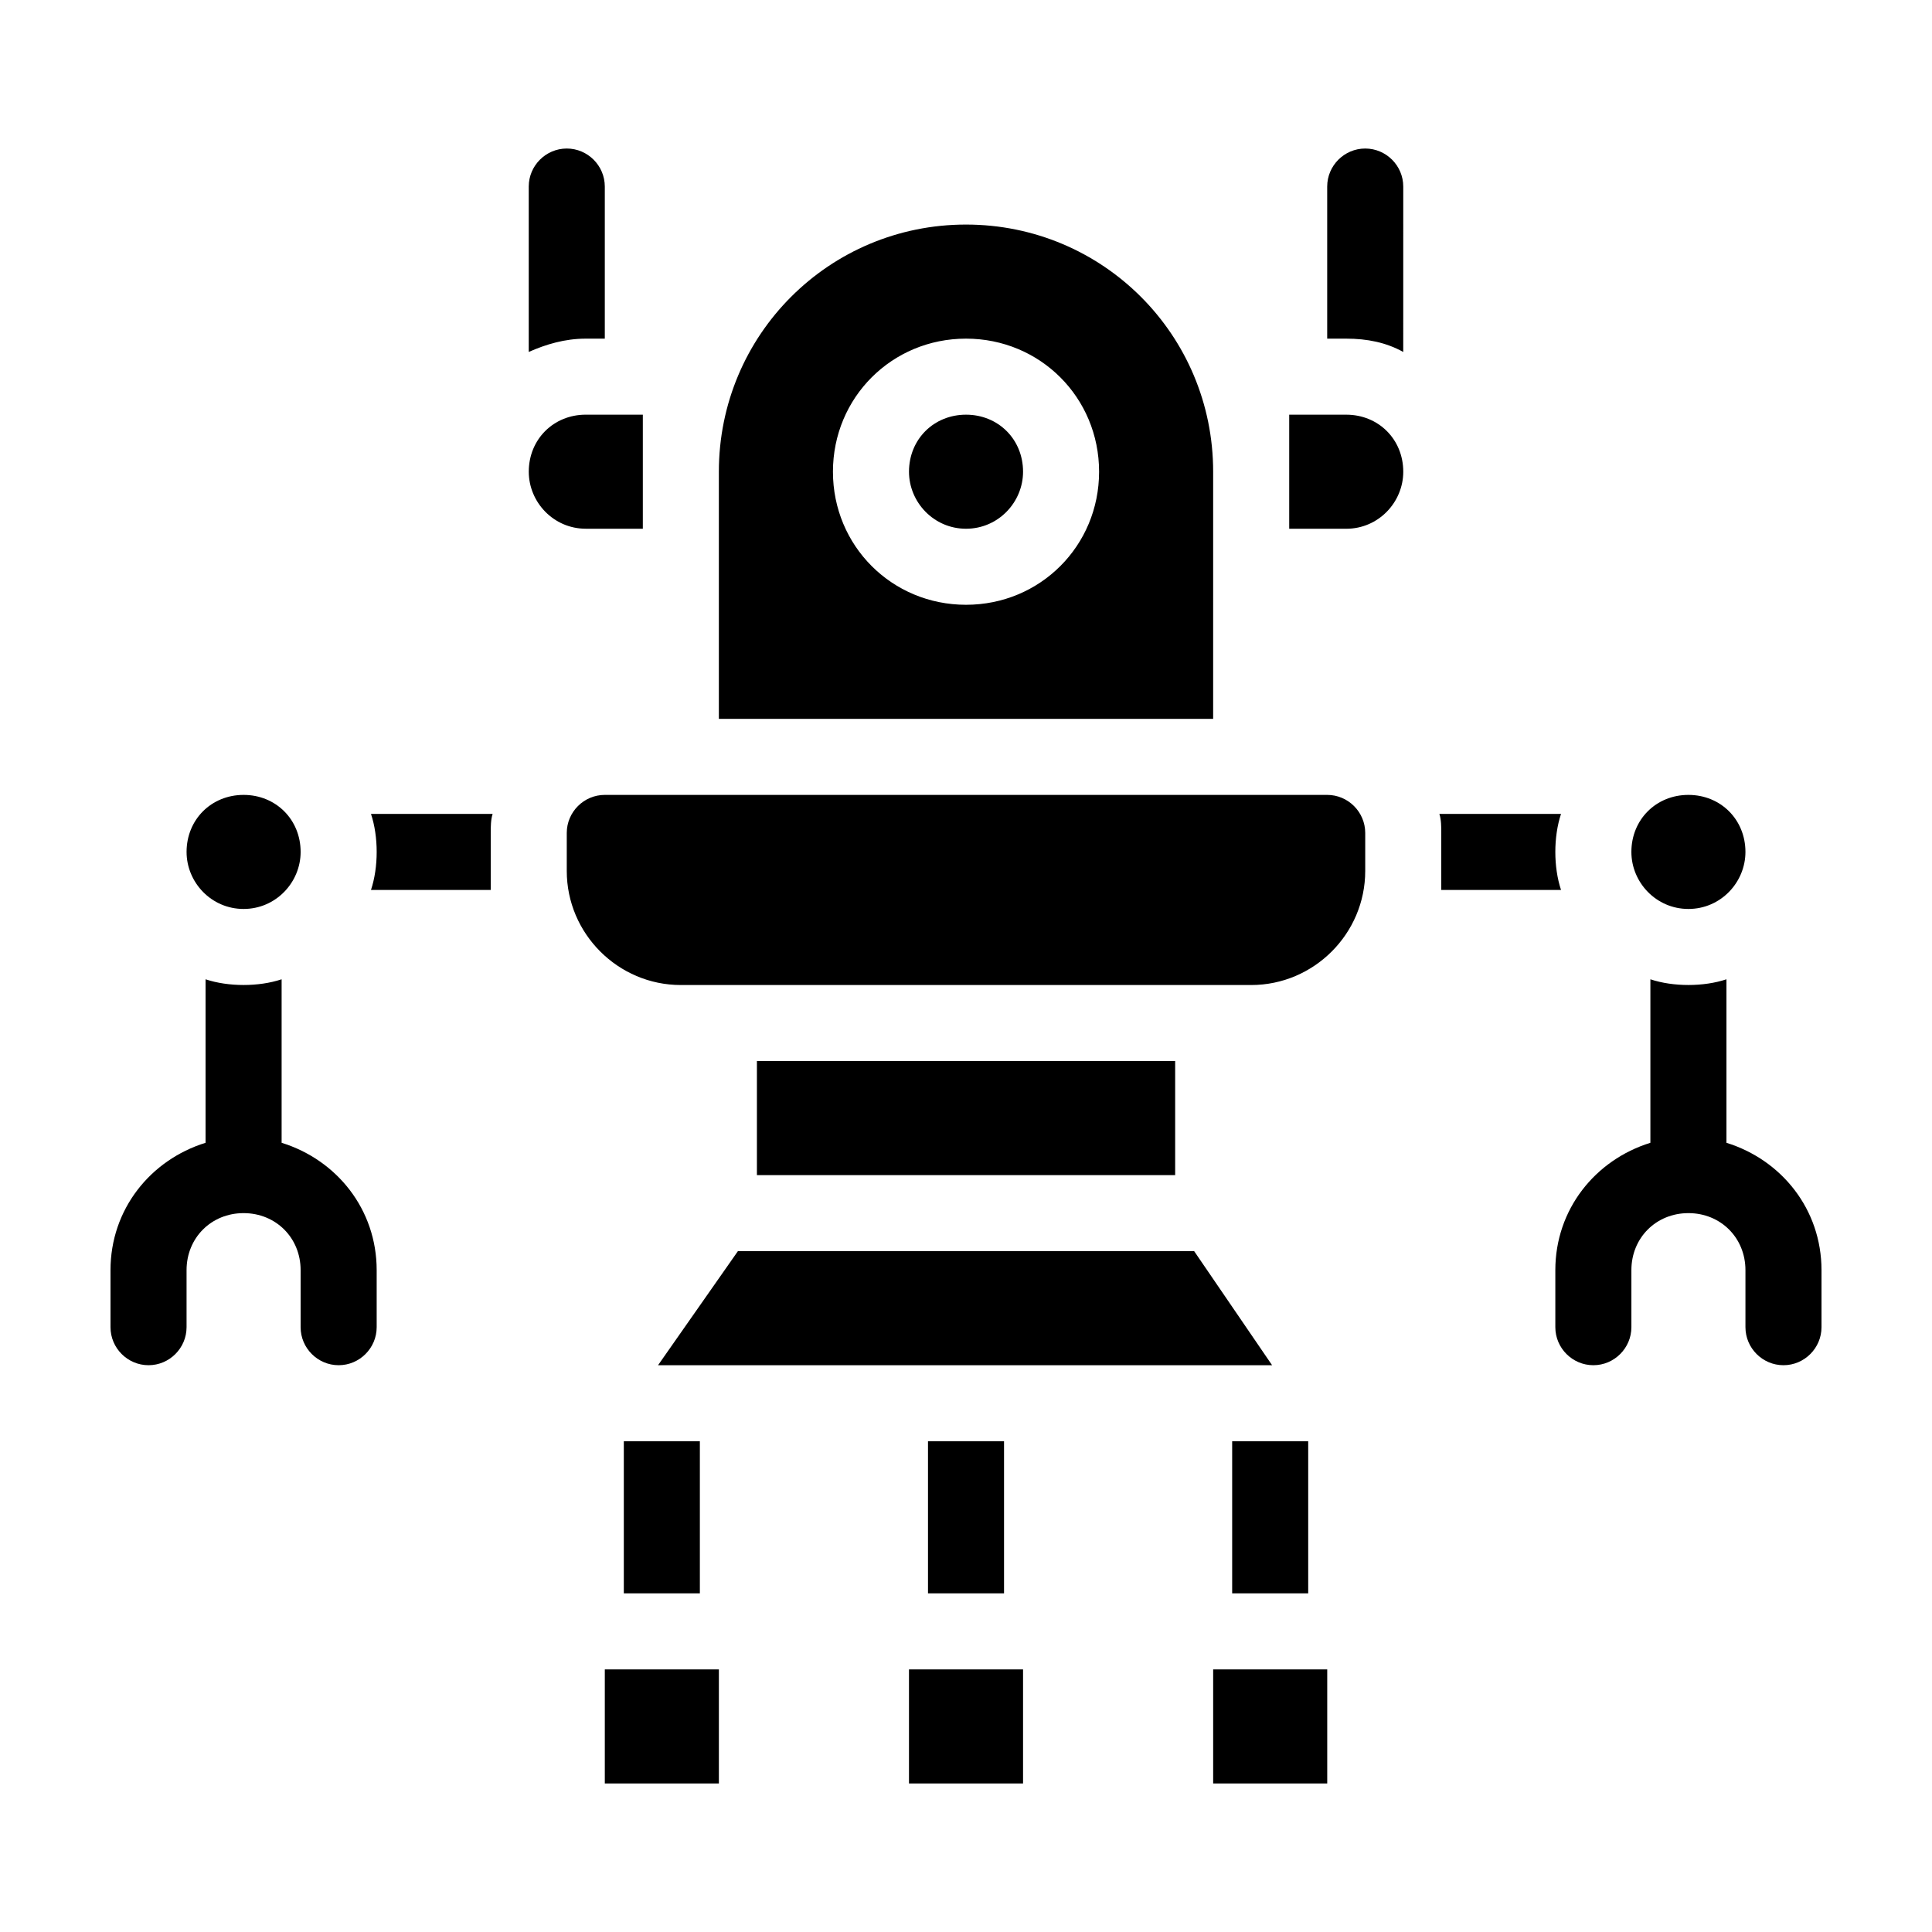 <?xml version="1.0" encoding="UTF-8"?>
<!-- Uploaded to: SVG Repo, www.svgrepo.com, Generator: SVG Repo Mixer Tools -->
<svg fill="#000000" width="800px" height="800px" version="1.1" viewBox="144 144 512 512" xmlns="http://www.w3.org/2000/svg">
 <path d="m274.05 364.73v10.078 5.039h-31.738c1.008-3.023 1.512-6.551 1.512-10.078 0-3.527-0.504-7.055-1.512-10.078h32.242c-0.504 1.516-0.504 3.527-0.504 5.039zm-55.418 82.121v-43.328c-3.023 1.008-6.551 1.512-10.078 1.512-3.527 0-7.055-0.504-10.078-1.512v43.328c-14.609 4.535-25.191 17.633-25.191 33.754v15.113c0 5.543 4.535 10.078 10.078 10.078s10.078-4.535 10.078-10.078v-15.113c0-8.566 6.551-15.113 15.113-15.113 8.566 0 15.113 6.551 15.113 15.113v15.113c0 5.543 4.535 10.078 10.078 10.078 5.543 0 10.078-4.535 10.078-10.078v-15.113c-0.004-16.121-10.582-29.219-25.191-33.754zm307.32-67.004h31.738c-1.008-3.023-1.512-6.551-1.512-10.078 0-3.527 0.504-7.055 1.512-10.078h-32.242c0.504 1.512 0.504 3.527 0.504 5.039v10.078 5.039zm75.574 67.004v-43.328c-3.023 1.008-6.551 1.512-10.078 1.512-3.527 0-7.055-0.504-10.078-1.512v43.328c-14.609 4.535-25.191 17.633-25.191 33.754v15.113c0 5.543 4.535 10.078 10.078 10.078 5.543 0 10.078-4.535 10.078-10.078v-15.113c0-8.566 6.551-15.113 15.113-15.113 8.566 0 15.113 6.551 15.113 15.113v15.113c0 5.543 4.535 10.078 10.078 10.078s10.078-4.535 10.078-10.078v-15.113c-0.004-16.121-10.582-29.219-25.191-33.754zm-95.727-263.49c-5.543 0-10.078 4.535-10.078 10.078v40.305h5.039c5.543 0 10.578 1.008 15.113 3.527l0.004-43.832c0-5.543-4.535-10.078-10.078-10.078zm-201.52 50.383v-40.305c0-5.543-4.535-10.078-10.078-10.078-5.543 0-10.078 4.535-10.078 10.078v43.832c4.535-2.016 9.574-3.527 15.113-3.527zm5.039 332.51h20.152v-40.305h-20.152zm181.37 0v-40.305h-20.152v40.305zm-80.609 0v-40.305h-20.152v40.305zm55.418-231.75h-130.99v-65.496c0-36.273 29.223-65.496 65.496-65.496s65.496 29.223 65.496 65.496zm-30.227-65.496c0-19.648-15.617-35.266-35.266-35.266s-35.266 15.617-35.266 35.266c0 19.648 15.617 35.266 35.266 35.266s35.266-15.617 35.266-35.266zm60.457 85.648h-191.45c-5.543 0-10.078 4.535-10.078 10.078v10.078c0 16.625 13.602 30.23 30.23 30.23h151.14c16.625 0 30.23-13.602 30.23-30.23v-10.078c-0.004-5.543-4.535-10.078-10.078-10.078zm-287.17 30.227c8.566 0 15.113-7.055 15.113-15.113 0-8.566-6.551-15.113-15.113-15.113-8.566 0-15.113 6.551-15.113 15.113 0 8.062 6.547 15.113 15.113 15.113zm382.89 0c8.566 0 15.113-7.055 15.113-15.113 0-8.566-6.551-15.113-15.113-15.113-8.566 0-15.113 6.551-15.113 15.113 0 8.062 6.551 15.113 15.113 15.113zm-277.09-100.76v-30.23h-15.113c-8.566 0-15.113 6.551-15.113 15.113 0 8.062 6.551 15.113 15.113 15.113zm186.41-30.227h-15.113v30.23h15.113c8.566 0 15.113-7.055 15.113-15.113 0-8.57-6.551-15.117-15.113-15.117zm-100.76 0c-8.566 0-15.113 6.551-15.113 15.113 0 8.062 6.551 15.113 15.113 15.113 8.566 0 15.113-7.055 15.113-15.113 0-8.566-6.551-15.113-15.113-15.113zm-15.117 362.74h30.23v-30.23h-30.23zm-80.609 0h30.23v-30.23h-30.23zm14.109-110.84h162.73l-20.656-30.227h-120.91zm147.11 110.84h30.23v-30.23h-30.23zm-120.91-191.45v30.23h110.84v-30.23z"/>
</svg>